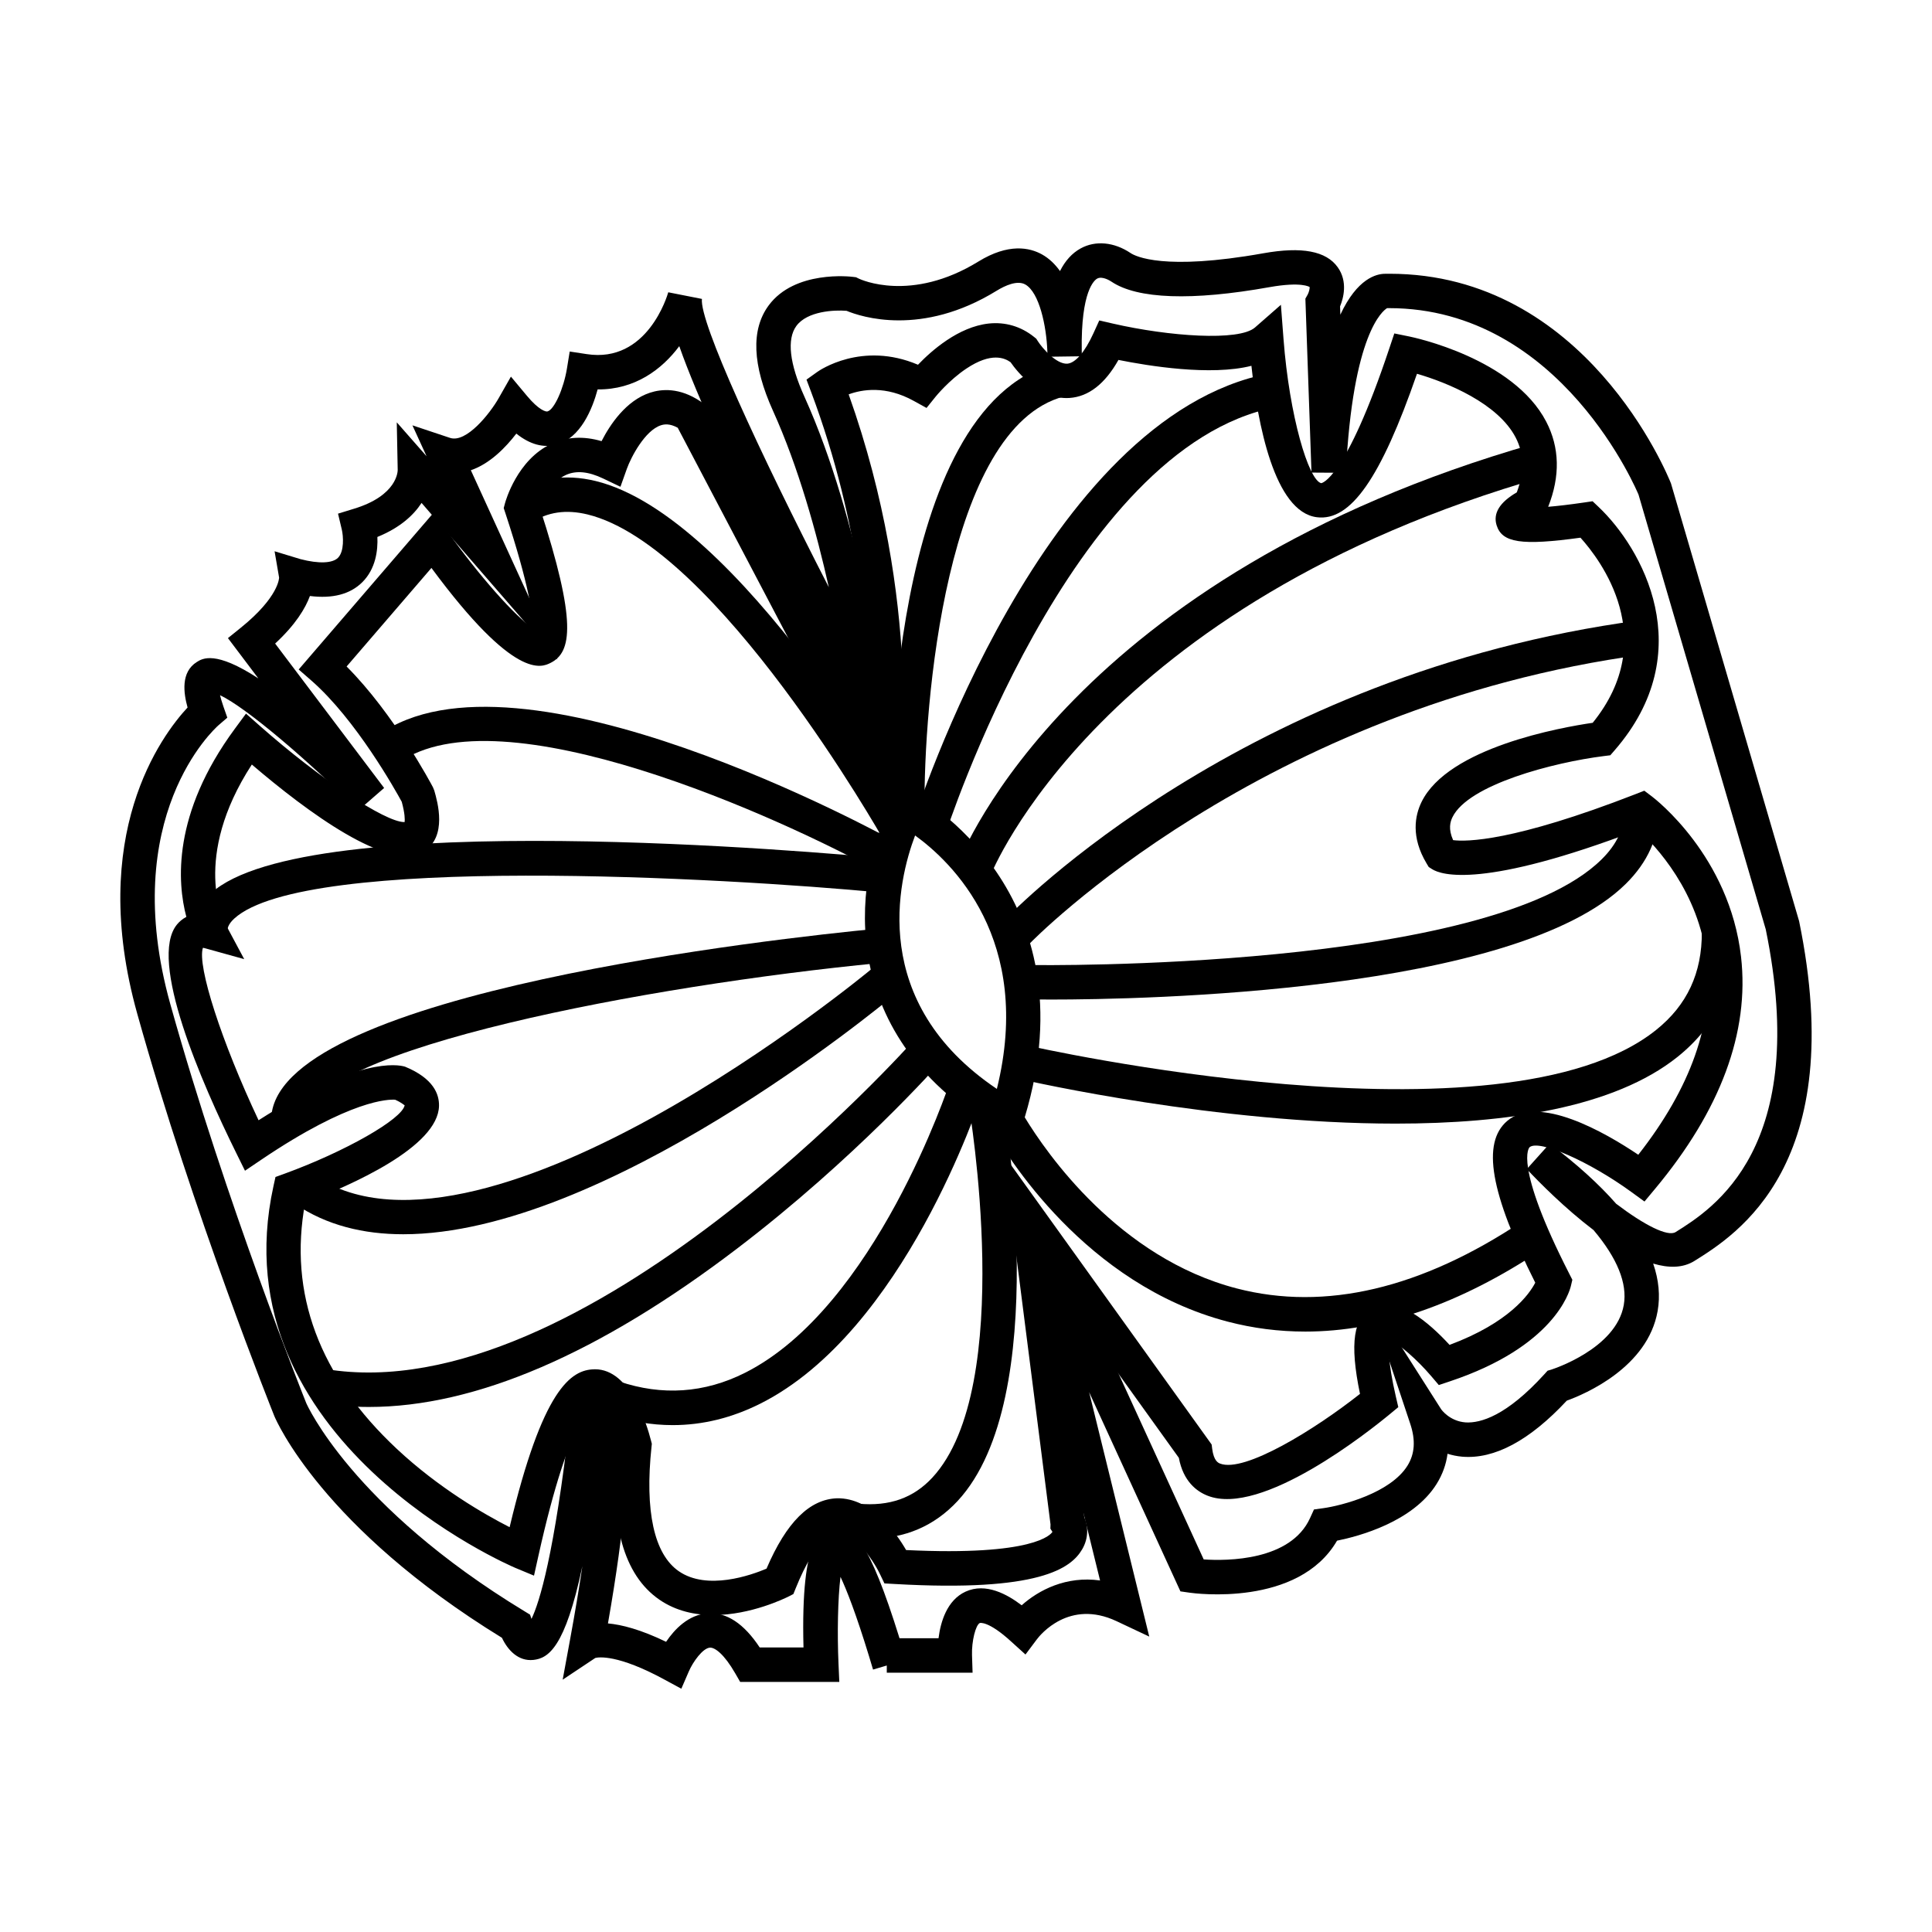 <?xml version="1.0" encoding="UTF-8"?>
<!-- Uploaded to: ICON Repo, www.iconrepo.com, Generator: ICON Repo Mixer Tools -->
<svg fill="#000000" width="800px" height="800px" version="1.1" viewBox="144 144 512 512" xmlns="http://www.w3.org/2000/svg">
 <g>
  <path d="m324.56 591.53-4.398-2.383c-12.488-6.812-17.598-5.984-18.402-5.769l-8.645 5.754 1.949-10.586c1.371-7.453 2.445-13.906 3.269-19.496-4.57 21.598-9.008 24.414-12.984 24.848-3.934 0.414-6.758-2.516-8.328-5.863-47.609-29.246-59.816-57.555-60.316-58.754-0.23-0.582-21.512-53.582-36.344-106.67-13.234-47.359 6.434-73.672 13.348-81.117-1.066-3.812-1.84-9.367 2.434-12.047 1.516-0.957 4.926-3.102 16.32 4.336l-8.055-10.676 3.43-2.769c10.133-8.188 10.133-13.238 10.125-13.289l-1.195-6.957 6.871 2.086c4.812 1.246 8.422 1.117 9.914-0.336 1.727-1.699 1.438-5.809 1.023-7.531l-0.996-4.188 4.117-1.266c11.695-3.508 11.703-10.062 11.699-10.34l-0.246-12.594 7.898 8.988-3.75-8.191 9.945 3.316c4.367 1.48 10.688-6.594 12.902-10.5l3.258-5.727 4.219 5.059c3.148 3.789 5.047 4.316 5.481 4.16 1.777-0.48 4.281-6.027 5.152-11.406l0.727-4.465 4.469 0.68c16.133 2.523 21.434-15.609 21.648-16.379l8.922 1.758c-0.699 6.035 14.957 40.078 33.629 76.406-3.215-14.367-8.031-31.797-14.797-46.754-5.481-12.121-5.871-21.52-1.148-27.922 6.918-9.395 21.754-7.656 22.383-7.57l0.777 0.098 0.699 0.348c0.527 0.258 13.906 6.453 31.738-4.523 7.949-4.887 13.543-3.715 16.844-1.875 1.914 1.066 3.481 2.606 4.766 4.41 1.391-2.762 3.211-4.758 5.473-6 3.926-2.168 8.871-1.703 13.238 1.23 1.246 0.836 8.785 4.766 35.18 0.055 10.195-1.82 16.656-0.605 19.723 3.719 2.699 3.805 1.5 8.184 0.609 10.352l0.074 2.203c4.484-9.648 9.609-10.836 11.84-10.836 0.398-0.004 0.797-0.012 1.188-0.012 51.938 0 73.691 53.281 74.594 55.566l33.953 115.99c13.234 64.453-16.531 83.055-27.734 90.055-3.074 1.918-6.863 1.918-10.938 0.699 1.496 4.344 1.895 8.539 1.18 12.59-2.629 14.953-19.32 22.023-24.07 23.738-9.871 10.59-19.191 15.562-27.715 14.852-1.391-0.121-2.691-0.398-3.891-0.777-0.367 2.816-1.328 5.481-2.883 7.981-6.281 10.086-20.668 13.898-26.398 15.055-10.27 17.664-37.832 13.965-39.039 13.785l-2.465-0.352-24.191-52.785 15.93 64.766-8.66-4.082c-12.582-5.926-20.289 3.688-21.121 4.805l-3.019 4.027-3.727-3.375c-6.125-5.617-8.34-4.977-8.363-4.977-1.129 0.52-2.195 4.867-2.082 8.465l0.152 4.707h-22.738v-1.906l-3.641 1.078-1.066-3.547c-3.426-11.191-5.894-17.492-7.559-21.023-0.711 5.734-0.883 15.043-0.527 23.078l0.211 4.762h-26.27l-1.316-2.281c-2.957-5.129-5.375-6.852-6.68-6.805-1.914 0.109-4.539 3.805-5.617 6.312zm20.773-10.941h11.602c-0.789-30.258 4.887-31.234 7.688-31.719 5.391-0.906 9.699 3.406 17.758 29.277h10.34c0.539-4.281 2.207-10.066 7.152-12.34 5.367-2.465 11.082 0.711 14.883 3.613 4.5-4.027 11.789-7.84 20.773-6.578l-23.254-94.543 8.574-2.992 42.145 91.957c6.273 0.43 23.039 0.363 28.184-10.957l1.039-2.281 2.492-0.344c4.656-0.648 17.746-3.941 22.297-11.281 1.934-3.117 2.172-6.734 0.73-11.062l-11.707-35.125 19.879 31.23c0.055 0.082 2.227 3.203 6.531 3.512 3.93 0.215 10.781-1.715 20.848-12.781l0.836-0.922 1.188-0.363c0.16-0.055 16.992-5.453 19.008-17.055 0.996-5.723-1.742-12.434-8.012-19.852-7.633-5.793-14.43-12.688-17.695-16.156l6.074-6.766c7.215 5.461 13.09 10.785 17.613 15.949 7.438 5.644 13.645 8.801 15.742 7.512 9.91-6.191 35.77-22.355 23.902-80.238l-33.719-115.21c-0.059-0.098-20.305-49.414-66.105-49.414-0.176 0-0.348 0-0.527 0.004-1.078 0.637-9.105 6.606-10.922 43.637l-9.113-0.059-1.617-46.094 0.629-1.117c0.316-0.598 0.578-1.641 0.484-1.984-0.066 0-2.086-1.465-10.645 0.055-20.512 3.672-34.996 3.164-41.871-1.465-0.242-0.168-2.383-1.551-3.758-0.812-0.742 0.406-4.344 3.223-4.106 19.121 0.023 0.707 0.031 1.211 0.031 1.473l-9.117 0.125c-0.016-0.523-0.023-1.043-0.031-1.551-0.25-6.519-2.106-15.512-5.859-17.609-2.106-1.168-5.297 0.266-7.609 1.684-19.836 12.211-35.871 6.914-39.73 5.305-3.223-0.266-10.414 0.051-13.316 4.012-2.562 3.5-1.828 9.98 2.133 18.73 15.047 33.273 20.586 76.543 20.812 78.367l3.027 24.207-11.562-21.484c-6.836-12.695-35.852-67.156-45.438-94.469-4.578 6.152-11.777 11.562-21.637 11.465-1.379 5.113-4.484 12.871-10.848 14.621-3.508 0.945-7.09-0.02-10.699-2.91-2.727 3.559-6.953 7.981-12.051 9.707l22.969 50.234-36.031-41.57c-2.051 3.164-5.598 6.531-11.707 9.02 0.156 3.5-0.406 8.434-4.016 12.012-3.195 3.164-7.848 4.383-13.863 3.633-1.188 3.238-3.773 7.566-9.215 12.605l28.883 38.27-6.863 5.969c-13.18-13.176-29.641-27.258-36.625-30.555 0.18 0.766 0.469 1.758 0.906 3.023l1.023 2.926-2.344 2.023c-1.082 0.953-26.656 24.18-12.746 73.953 14.695 52.598 35.797 105.14 36.008 105.67 0.086 0.211 12.047 27.398 57.895 55.203l1.414 0.863 0.383 1.125c2.098-4.332 6.027-16.863 10.176-52.855l0.176-1.531 1.066-1.109c1.953-2.031 5.332-3.359 8.469-1.742 3.441 1.762 9.738 4.996 0.379 58.438 3.656 0.328 8.676 1.621 15.406 4.871 2.207-3.273 5.91-7.231 11.078-7.551 4.988-0.305 9.555 2.731 13.734 9.055z"/>
  <path d="m489.88 496.88c-6.953 0-13.785-0.871-20.496-2.625-37.754-9.844-58.695-44.043-63.012-51.777l-1.055-0.367c0.051-0.137 0.098-0.277 0.145-0.414-41.336-26.07-34.57-66.922-25.039-85.113l2.117-4.047 4.047 2.125c0.484 0.25 47.016 25.527 28.98 85.438 5.809 9.562 24.965 37.242 56.195 45.352 23.391 6.066 48.879 0.07 75.734-17.844l5.062 7.586c-21.645 14.434-42.645 21.688-62.68 21.688zm-103.37-131.47c-4.516 11.922-12.461 44.176 21.668 67.168 9.77-39.594-12.07-60.246-21.668-67.168z"/>
  <path d="m333.02 572.01c-4.816 0-9.855-1.039-14.281-4.086-9.492-6.539-13.27-20.199-11.234-40.598-1.621-5.84-4.504-10.914-5.93-11.352-0.098 0.07-6.383 2.055-14.879 40.281l-1.18 5.309-5.023-2.09c-0.789-0.328-78.824-33.695-64.027-101.11l0.539-2.449 2.359-0.855c16.102-5.863 31.234-14.488 31.875-18.156-0.16-0.004-0.637-0.625-2.527-1.465-1.582-0.117-11.703-0.156-35.457 15.891l-4.332 2.926-2.312-4.684c-9.195-18.613-23.453-51.234-15.691-60.59 0.523-0.637 1.328-1.402 2.465-1.996-2.41-9.047-3.793-27.27 12.848-49.855l2.957-4.012 3.734 3.301c15.809 13.969 33.117 25.441 38.199 25.441h0.105c0.082-0.684 0.086-2.266-0.762-5.375-1.641-3.012-12.113-21.77-23.906-32.086l-3.406-2.977 35.852-41.66 3.371 4.762c8.414 11.887 18.207 22.914 22.844 25.973 0.047-3.141-0.902-11.148-7.305-30.555l-0.43-1.293 0.352-1.32c0.125-0.469 3.199-11.527 12.316-15.723 4.051-1.859 8.496-2.086 13.266-0.695 2.242-4.379 6.457-10.73 12.832-12.836 3.039-0.996 7.812-1.422 13.348 2.281l0.961 0.645 43.676 83.125c0.168-18.449-1.961-50.738-15.277-86.242l-1.23-3.281 2.852-2.035c0.508-0.367 11.824-8.23 26.695-1.906 3.621-3.777 10.711-10.031 18.715-10.918 4.383-0.473 8.555 0.742 12.043 3.547l0.594 0.48 0.406 0.645c1.246 1.945 4.949 6.141 7.801 5.965 2.152-0.156 4.68-3.094 6.938-8.062l1.543-3.391 3.633 0.832c14.797 3.391 33.398 4.742 37.645 1.02l6.856-6.004 0.695 9.09c1.566 20.52 6.648 37.371 9.98 38.184 0.039-0.004 6.359-0.625 18.102-35.855l1.281-3.828 3.953 0.805c1.125 0.227 27.562 5.773 36.301 22.574 3.562 6.852 3.738 14.434 0.52 22.562 2.344-0.191 5.457-0.543 9.578-1.145l2.188-0.324 1.605 1.523c11.43 10.828 27.023 38.238 4.238 64.477l-1.145 1.32-1.734 0.215c-13.27 1.668-35.891 7.535-40.098 16.199-0.594 1.215-1.152 3.113 0.176 6.074 3.473 0.449 15.887 0.438 48.297-12.172l2.371-0.926 2.031 1.535c0.84 0.637 20.559 15.828 23.602 42.465 2.281 19.98-5.406 40.703-22.852 61.59l-2.734 3.281-3.449-2.508c-11.148-8.121-24.531-14.016-27.004-11.879-0.047 0.039-4.434 4.273 10.574 33.633l0.762 1.492-0.383 1.629c-0.383 1.621-4.523 16.105-32.086 25.293l-2.918 0.977-1.996-2.344c-3.797-4.465-8.664-8.66-11.113-9.703-0.289 1.551-0.469 5.617 1.734 15.16l0.637 2.742-2.168 1.793c-5.57 4.609-34.078 27.332-48.391 21.668-2.871-1.129-6.43-3.789-7.598-10.031l-32.898-45.82 7.844 61.559c0.957 2.207 1.258 5.41-0.578 8.531-2.938 4.988-11.297 11.367-49.707 9.164l-2.684-0.152-1.168-2.434c-2.141-4.465-7.078-10.988-10.938-10.988-0.035 0-0.07 0-0.105 0.004-1.633 0.051-5.996 1.582-11.281 14.656l-0.641 1.582-1.523 0.777c-0.566 0.254-9.652 4.793-19.703 4.793zm-31.348-65.141c9.324 0 13.734 14.504 14.867 18.969l0.203 0.789-0.086 0.816c-1.812 17.027 0.684 28.426 7.234 32.949 7.512 5.195 19.176 1.043 23.242-0.68 5.285-12.324 11.43-18.43 18.758-18.652 9.004-0.098 15.539 9.039 18.238 13.719 33.938 1.648 38.375-4.144 38.777-4.82l-0.539-0.855 0.031-1.129-12.496-98.066 55.195 76.902 0.145 1.137c0.422 3.254 1.633 3.734 2.09 3.914 6.422 2.516 25.086-8.988 37.082-18.469-2.797-13.457-1.742-20.383 3.387-22.965 6.402-3.246 14.832 3.984 20.348 9.98 15.82-5.891 21.137-13.441 22.711-16.48-11.945-23.801-14.234-37.055-7.438-42.863 8.312-7.098 25.855 2.984 34.742 8.957 13.93-17.766 20.035-35.055 18.164-51.465-2.09-18.293-13.617-30.465-18.184-34.633-41.145 15.703-52.199 11.961-54.617 10.414l-0.902-0.578-0.551-0.918c-4.238-7.062-3.078-12.758-1.359-16.289 7.039-14.465 37.023-19.789 45.367-21.004 18.07-22.293 1.996-43.262-3.238-49.055-15.688 2.156-20.766 1.34-22.223-3.285-0.992-3.164 0.805-6.098 5.344-8.727 2.051-5.441 1.949-10.219-0.301-14.547-4.707-9.055-18.148-14.57-26.148-16.879-9.594 27.703-17.598 39.137-26.52 38.016-11.332-1.402-15.715-25.035-17.355-40.129-10.777 2.742-27.328 0.031-35.238-1.559-3.57 6.348-7.918 9.734-12.957 10.078-7.894 0.543-13.875-6.934-15.637-9.477-1.531-1.094-5.055-2.754-11.73 1.707-4.621 3.09-8.09 7.379-8.125 7.422l-2.41 2.996-3.367-1.859c-7.445-4.133-13.734-3.047-17.27-1.742 19.711 55.324 13.758 100.99 13.488 102.95l-1.934 14.098-56.855-108.2c-2.156-1.18-3.582-0.941-4.492-0.641-4.176 1.379-7.859 8.359-8.988 11.516l-1.699 4.766-4.566-2.18c-3.926-1.875-7.152-2.18-9.871-0.957-3.664 1.668-5.981 6.066-6.953 8.641 9.922 30.43 8.469 38.344 2.906 41.152-2.418 1.211-9.512 4.777-31.605-25.148l-22.48 26.121c12.551 12.555 22.445 31.16 22.887 32.012l0.352 0.875c0.863 3.008 3.481 12.172-2.715 16.082-9.148 5.777-31.102-10.555-45.641-22.988-16.043 24.688-7.457 41.414-7.062 42.148l5.039 9.422-10.27-2.852c-0.281-0.082-0.504-0.125-0.672-0.145-1.586 4.762 4.977 24.973 14.75 45.699 26.199-16.766 36.859-14.797 38.812-14.203 7.633 3.141 9.074 7.375 9.008 10.402-0.238 10.863-23.234 21.02-35.477 25.66-4.465 24.031 3.707 45.969 24.312 65.242 11.176 10.449 23.297 17.383 29.875 20.738 8.699-36.551 16.219-41.75 22.465-41.84 0.062-0.012 0.105-0.012 0.152-0.012z"/>
  <path d="m374.55 551.76c-1.266 0-2.559-0.059-3.879-0.191l0.863-9.074c8.141 0.75 14.531-1.496 19.555-6.922 22.289-24.086 9.77-97.965 9.645-98.711l8.988-1.559c0.559 3.215 13.383 79.102-11.93 106.46-6.164 6.637-13.961 9.988-23.242 9.992z"/>
  <path d="m322.28 521.67c-5.664 0-11.387-0.977-17.156-2.934l2.934-8.641c11.41 3.863 22.625 3.109 33.344-2.273 34.621-17.371 54.109-76.414 54.301-77.008l8.676 2.812c-0.832 2.574-20.836 63.242-58.871 82.344-7.57 3.801-15.332 5.699-23.227 5.699z"/>
  <path d="m241.79 516.86c-4.438 0-8.766-0.352-12.977-1.055l1.492-8.992c68.27 11.359 155.39-86.574 156.26-87.566l6.84 6.031c-0.922 1.043-22.879 25.844-54.047 49.59-36.625 27.918-69.379 41.992-97.57 41.992z"/>
  <path d="m250.87 471.09c-10.531 0-20.285-2.359-28.582-7.969l5.113-7.551c22.863 15.48 61.367 0.117 89.645-15.492 31.523-17.398 57.652-39.055 57.906-39.273l5.84 7.008c-3.672 3.059-76.668 63.277-129.92 63.277z"/>
  <path d="m225.02 440.39-9.059-1.078c3.856-32.41 134.23-46.656 160.33-49.184l0.875 9.074c-61.852 5.996-149.95 22.734-152.15 41.188z"/>
  <path d="m195.12 390.96c-0.016-2.656 0.805-6.586 4.805-10.254 25.176-23.051 162.77-10.734 178.37-9.254l-0.863 9.074c-41.289-3.914-152.56-10.297-171.35 6.906-1.668 1.523-1.848 2.707-1.844 3.473z"/>
  <path d="m377.7 375.49c-26.535-14.738-101.28-48.703-128.16-29.262l-5.344-7.391c37.07-26.797 133.83 26.406 137.93 28.684z"/>
  <path d="m378.13 366.52c-0.438-0.773-44.18-77.863-78.449-86.191-5.691-1.375-10.574-0.66-14.934 2.207l-5.008-7.621c6.504-4.273 13.934-5.414 22.098-3.445 38.102 9.262 82.371 87.266 84.238 90.578z"/>
  <path d="m513.88 441.77c-47.395 0-96.449-11.078-99.73-11.828l2.047-8.887c1.25 0.289 126.03 28.461 166.68-4.098 8.223-6.586 12.188-15.09 12.125-26l9.117-0.055c0.082 13.684-5.148 24.848-15.543 33.176-16.82 13.469-45.445 17.691-74.695 17.691z"/>
  <path d="m422.52 408.89c-2.801 0-4.578-0.02-5.113-0.031l0.145-9.117c1.176 0.047 120.95 1.566 150.89-27.996 4.082-4.031 6.055-8.293 6.035-13.039l9.117-0.023c0.023 7.219-2.918 13.801-8.75 19.559-29.23 28.863-128.3 30.648-152.32 30.648z"/>
  <path d="m416.85 394.08-6.594-6.301c2.539-2.664 63.418-65.309 168.16-79.363l1.211 9.039c-101.43 13.609-162.18 75.996-162.78 76.625z"/>
  <path d="m406.44 376.14-8.523-3.25c1.184-3.098 30.348-76.312 152.75-111.31l2.508 8.77c-118.05 33.754-146.46 105.07-146.74 105.79z"/>
  <path d="m394.34 365.66-8.695-2.75c1.402-4.422 34.926-108.41 94.688-119.94l1.727 8.953c-54.441 10.508-87.391 112.7-87.719 113.73z"/>
  <path d="m379.9 358.75c-0.051-4.352-0.742-106.7 43.672-118.48l2.336 8.816c-31.223 8.273-37.215 81.891-36.891 109.55z"/>
 </g>
</svg>